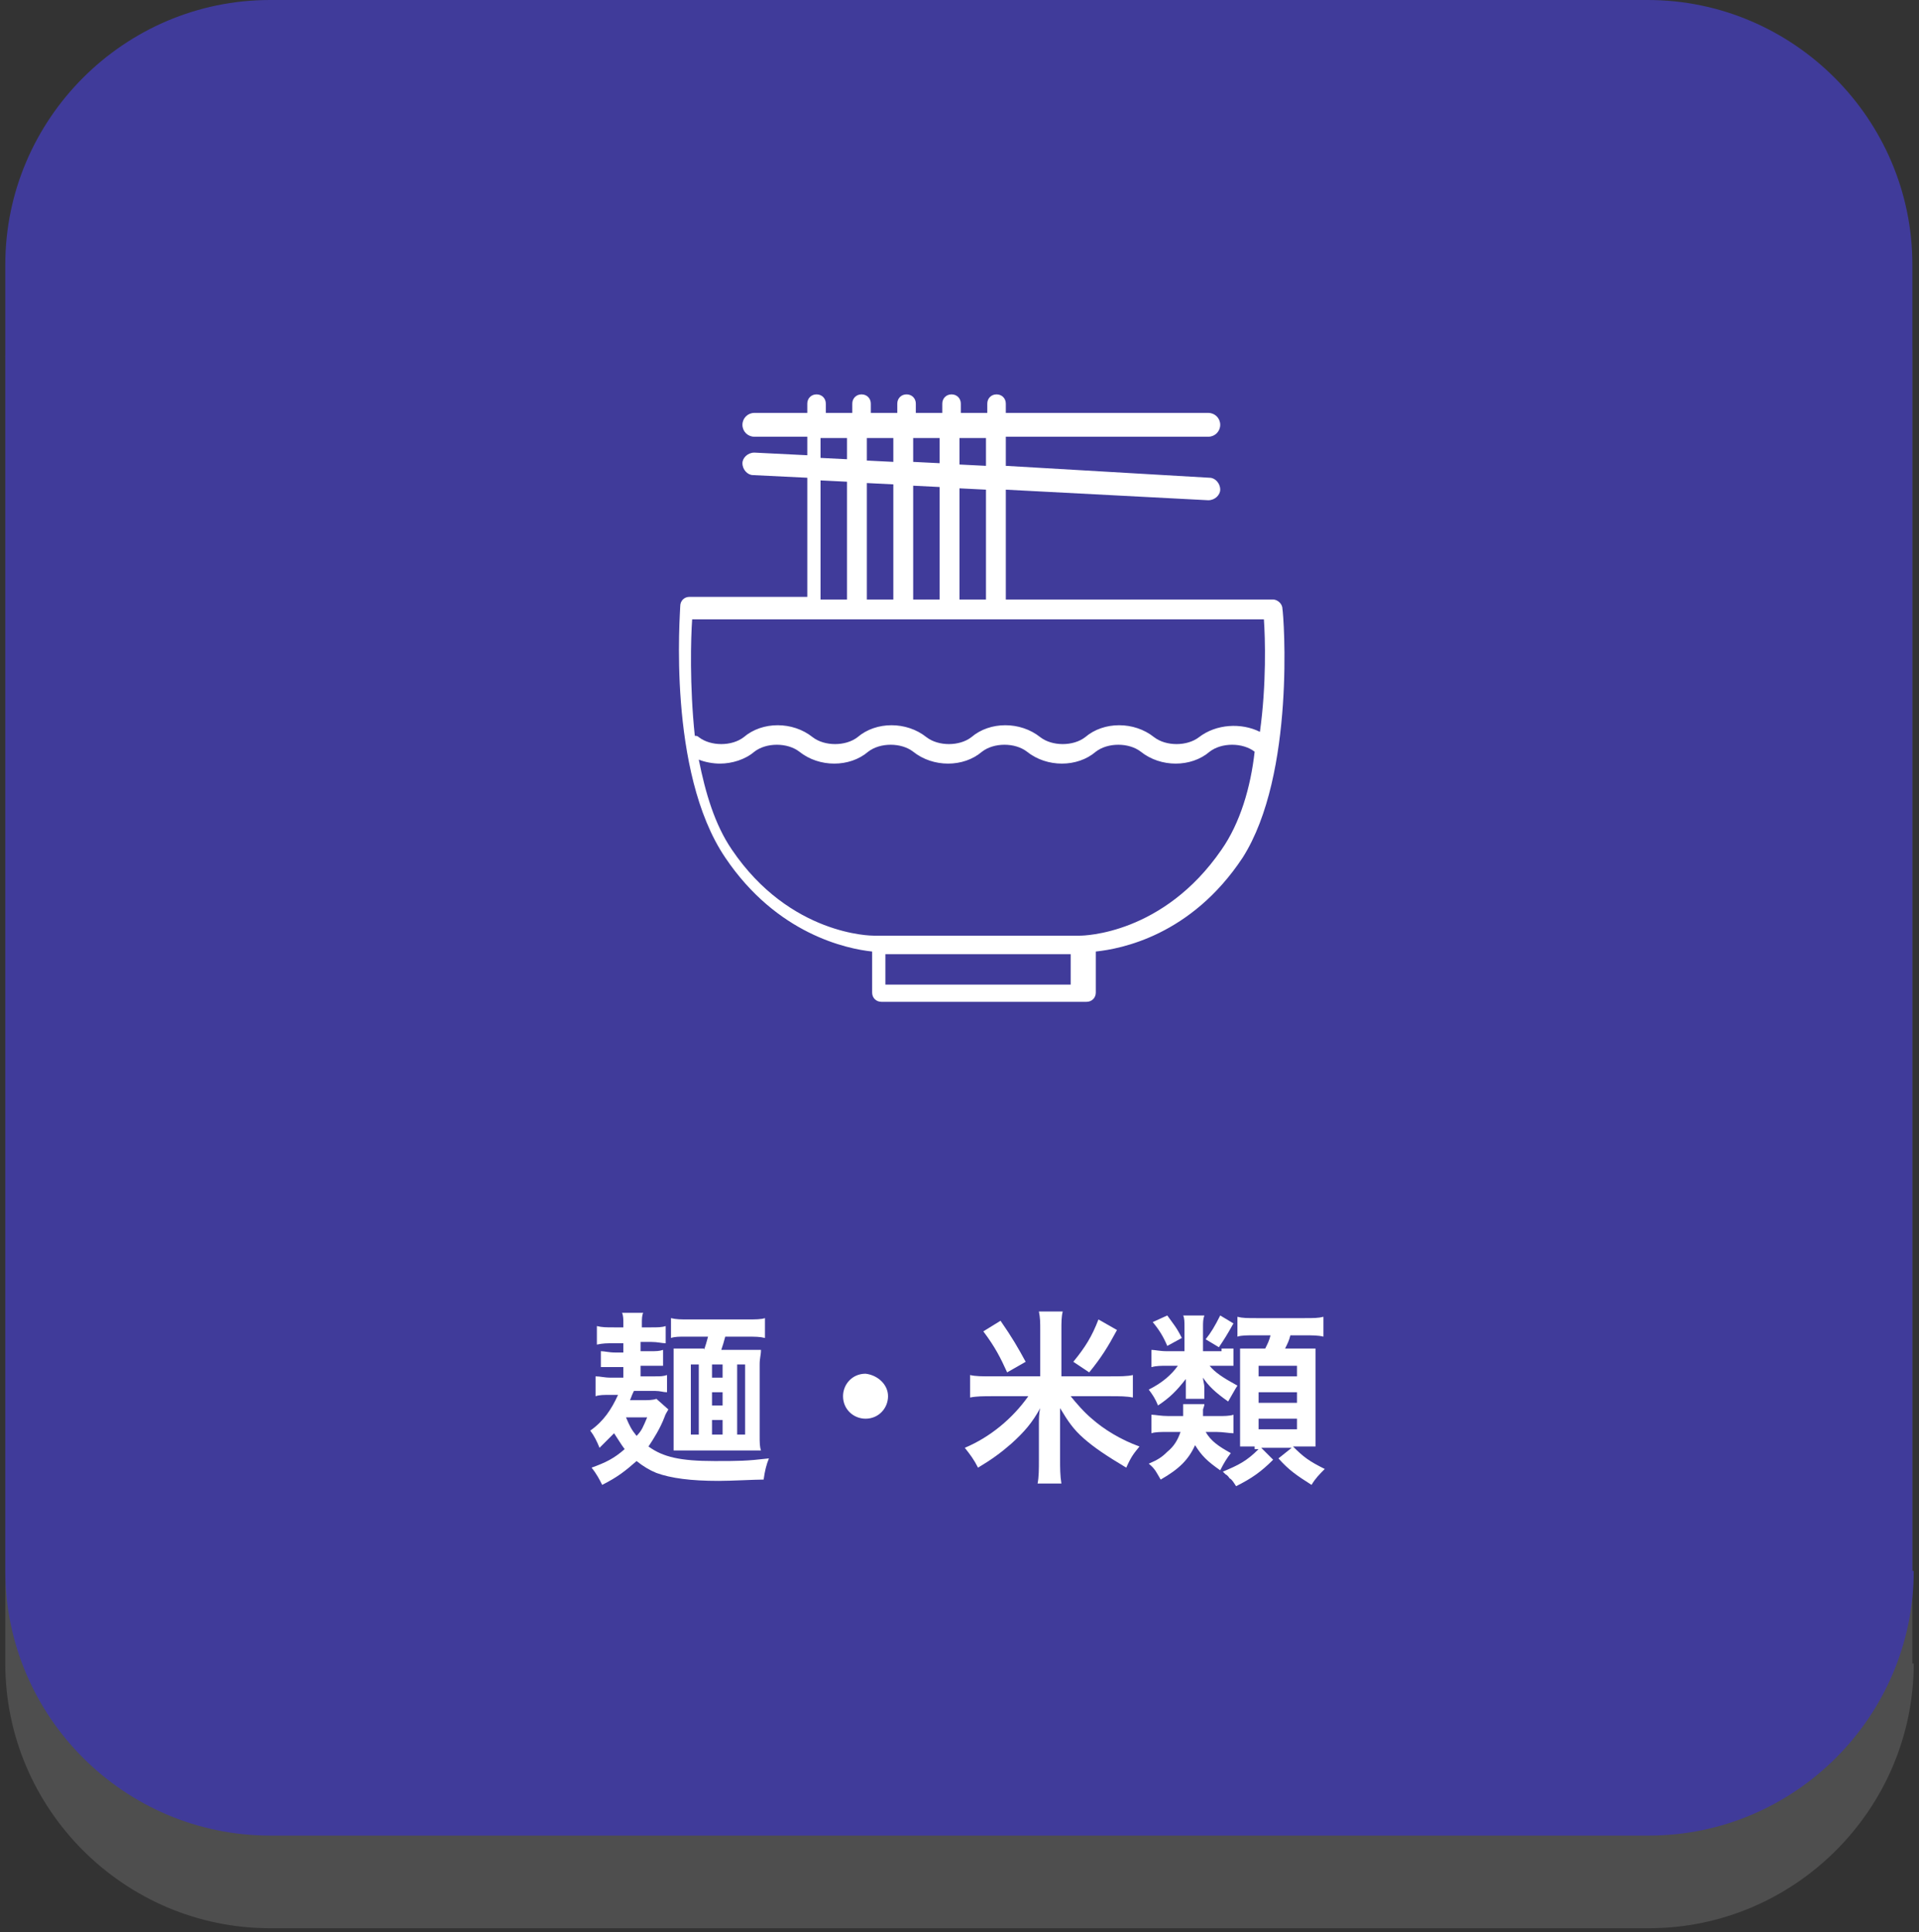 <?xml version="1.0" encoding="utf-8"?>
<!-- Generator: Adobe Illustrator 25.1.0, SVG Export Plug-In . SVG Version: 6.00 Build 0)  -->
<svg version="1.1" xmlns="http://www.w3.org/2000/svg" xmlns:xlink="http://www.w3.org/1999/xlink" x="0px" y="0px" width="145px"
	 height="146px" viewBox="0 0 145 146" style="enable-background:new 0 0 145 146;" xml:space="preserve">
<rect x="0" y="0" width="145" height="146" fill="#333333" stroke="none"/>
<style type="text/css">
	.st0{opacity:0.3;}
	.st1{fill:#8C8C8C;}
	.st2{fill:#403B9A;}
	.st3{fill:#FFFFFF;}
</style>
<g id="レイヤー_1">
</g>
<g id="レイヤー_2">
</g>
<g id="レイヤー_3">
</g>
<g id="レイヤー_4">
</g>
<g id="レイヤー_5">
</g>
<g id="レイヤー_6">
	<g>
		<g>
			<g class="st0">
				<path class="st1" d="M144.6,125.7c0,11-9,20-20,20H20.4c-11,0-20-9-20-20V27c0-11,9-20,20-20h104.1c11,0,20,9,20,20V125.7z"/>
			</g>
			<g>
				<path class="st2" d="M144.6,118.7c0,11-9,20-20,20H20.4c-11,0-20-9-20-20V20c0-11,9-20,20-20h104.1c11,0,20,9,20,20V118.7z"/>
			</g>
		</g>
		<g>
			<path class="st3" d="M50.5,106.5c-0.1,0.2-0.2,0.3-0.3,0.6c-0.3,0.8-0.8,1.6-1.2,2.2c1.1,0.8,2.4,1.1,5,1.1c1.8,0,2.4,0,4.1-0.2
				c-0.2,0.5-0.3,0.9-0.4,1.6c-0.7,0-2.4,0.1-3.4,0.1c-2.1,0-3.6-0.2-4.7-0.6c-0.5-0.2-1-0.5-1.5-0.9c-0.8,0.7-1.4,1.2-2.6,1.8
				c-0.2-0.4-0.4-0.8-0.8-1.3c1.1-0.4,1.7-0.7,2.5-1.4c-0.3-0.4-0.4-0.6-0.8-1.2c-0.4,0.4-0.6,0.6-1.1,1.1c-0.2-0.5-0.4-0.9-0.7-1.3
				c1-0.7,1.6-1.6,2.1-2.7h-0.5c-0.6,0-0.9,0-1.2,0.1V104c0.4,0,0.6,0.1,1.2,0.1h0.9v-0.8h-0.6c-0.6,0-0.8,0-1.1,0v-1.2
				c0.3,0,0.6,0.1,1.1,0.1h0.6v-0.7h-0.7c-0.6,0-0.8,0-1.3,0.1v-1.4c0.4,0.1,0.7,0.1,1.3,0.1h0.7v-0.3c0-0.3,0-0.6-0.1-0.8h1.6
				c-0.1,0.2-0.1,0.5-0.1,0.8v0.3h0.7c0.5,0,0.8,0,1.1-0.1v1.3c-0.3,0-0.6-0.1-1.1-0.1h-0.8v0.7h0.7c0.5,0,0.7,0,1-0.1v1.2
				c-0.3,0-0.5,0-1,0h-0.7v0.8h1.1c0.4,0,0.6,0,0.9-0.1v1.3c-0.3,0-0.5-0.1-0.9-0.1h-1.6c-0.2,0.4-0.2,0.5-0.3,0.7h0.9
				c0.5,0,0.8,0,1.1-0.1L50.5,106.5z M47.3,107.1c0.3,0.7,0.4,0.9,0.8,1.4c0.4-0.4,0.5-0.7,0.8-1.4H47.3z M53.2,102
				c0.1-0.3,0.2-0.6,0.3-1h-1.7c-0.5,0-0.8,0-1.1,0.1v-1.5c0.4,0.1,0.7,0.1,1.4,0.1h4.3c0.7,0,1.1,0,1.4-0.1l0,1.5
				c-0.4-0.1-0.7-0.1-1.5-0.1h-1.5c-0.1,0.4-0.2,0.7-0.3,1h1.8c0.7,0,0.9,0,1.2,0c0,0.4-0.1,0.6-0.1,1.1v5.4c0,0.5,0,0.8,0.1,1.1
				c-0.3,0-0.6,0-1.2,0h-4.4c-0.5,0-0.7,0-1,0c0-0.4,0-0.6,0-1.2v-5.3c0-0.5,0-0.8,0-1.2c0.3,0,0.5,0,1,0H53.2z M52.8,103.1h-0.6
				v5.3h0.6V103.1z M53.8,103.1v1h0.8v-1H53.8z M53.8,106.2h0.8v-1h-0.8V106.2z M54.6,107.3h-0.8v1.1h0.8V107.3z M55.7,108.4h0.6
				v-5.3h-0.6V108.4z"/>
			<path class="st3" d="M67.1,105.5c0,0.9-0.7,1.7-1.7,1.7c-0.9,0-1.7-0.7-1.7-1.7c0-0.9,0.7-1.7,1.7-1.7
				C66.3,103.9,67.1,104.6,67.1,105.5z"/>
			<path class="st3" d="M83.9,104c0.7,0,1.3,0,1.7-0.1v1.7c-0.5-0.1-1-0.1-1.7-0.1h-3c0.4,0.5,1,1.2,1.6,1.7
				c0.9,0.8,2.2,1.6,3.6,2.1c-0.4,0.5-0.6,0.7-1,1.6c-1.5-0.9-2.4-1.5-3.2-2.2c-0.8-0.7-1.2-1.3-1.8-2.3c0,0.1,0,0.2,0,0.3
				c0,0.4,0,0.4,0,1v2.6c0,0.6,0,1.2,0.1,1.8h-1.8c0.1-0.5,0.1-1.1,0.1-1.8v-2.6c0-0.5,0-0.9,0.1-1.3c-0.6,1.1-1.2,1.8-2.2,2.7
				c-0.8,0.7-1.5,1.2-2.5,1.8c-0.3-0.6-0.6-1-1-1.5c1.9-0.8,3.6-2.2,4.8-3.9h-2.7c-0.7,0-1.2,0-1.7,0.1v-1.7
				c0.4,0.1,0.9,0.1,1.7,0.1h3.6v-3.5c0-0.6,0-0.9-0.1-1.4h1.8c-0.1,0.4-0.1,0.8-0.1,1.4v3.5H83.9z M76.1,103.7
				c-0.5-1.1-0.9-1.9-1.8-3.1l1.3-0.8c0.9,1.3,1.3,2,1.9,3.1L76.1,103.7z M81.1,102.9c0.9-1.1,1.4-1.9,1.9-3.2l1.4,0.8
				c-0.7,1.3-1.2,2.1-2.1,3.2L81.1,102.9z"/>
			<path class="st3" d="M92.3,101.9c0.5,0,0.6,0,0.9,0v1.3c-0.2,0-0.4,0-0.9,0h-0.9c0.4,0.5,1,0.9,2.1,1.5c-0.2,0.3-0.4,0.7-0.7,1.2
				c-1-0.7-1.5-1.2-1.9-1.8c0,0.2,0.1,0.5,0.1,0.7v0.3c0,0.3,0,0.4,0,0.6h-1.4c0-0.2,0-0.4,0-0.6v-0.3c0-0.2,0-0.4,0-0.6
				c-0.7,0.9-1.2,1.4-2.1,2c-0.2-0.5-0.4-0.8-0.7-1.2c1-0.5,1.7-1.1,2.2-1.8h-0.8c-0.5,0-0.8,0-1.2,0.1v-1.3c0.3,0,0.6,0.1,1.2,0.1
				h1.3v-1.8c0-0.4,0-0.7-0.1-0.9H91c-0.1,0.3-0.1,0.5-0.1,0.9v1.8H92.3z M91.1,108.2c0.4,0.7,1,1.1,1.9,1.6
				c-0.3,0.4-0.5,0.7-0.8,1.3c-1-0.7-1.4-1.1-1.9-1.9c-0.5,1.1-1.2,1.8-2.6,2.6c-0.3-0.5-0.4-0.8-0.9-1.2c0.7-0.3,1-0.5,1.4-0.9
				c0.5-0.4,0.8-0.9,1-1.5h-0.9c-0.6,0-1,0-1.3,0.1v-1.4c0.3,0,0.7,0.1,1.3,0.1h1.1c0-0.1,0-0.2,0-0.3c0-0.2,0-0.4,0-0.6H91
				c0,0.1,0,0.1-0.1,0.4c0,0.2,0,0.2,0,0.5H92c0.5,0,0.9,0,1.2-0.1v1.4c-0.3,0-0.8-0.1-1.3-0.1H91.1z M88.2,99.4
				c0.5,0.7,0.7,0.9,1.1,1.7l-1.1,0.6c-0.3-0.7-0.6-1.2-1.1-1.8L88.2,99.4z M93.2,100c-0.5,0.9-0.7,1.2-1.1,1.8l-1-0.6
				c0.4-0.5,0.7-1,1.1-1.8L93.2,100z M94.8,109.3c-0.4,0-0.7,0-1.1,0c0-0.4,0-0.8,0-1.3v-4.8c0-0.5,0-1.1,0-1.3c0.3,0,0.6,0,1.2,0
				h0.7c0.2-0.4,0.3-0.6,0.4-1h-1.2c-0.6,0-1,0-1.3,0.1v-1.5c0.4,0.1,0.7,0.1,1.5,0.1h3.5c0.8,0,1.1,0,1.5-0.1v1.5
				c-0.4-0.1-0.8-0.1-1.5-0.1h-1c-0.1,0.4-0.2,0.6-0.4,1H98c0.8,0,1,0,1.4,0c0,0.4,0,0.8,0,1.3v4.6c0,0.6,0,1.1,0,1.5
				c-0.5,0-0.8,0-1.2,0h-0.5c0.8,0.8,1.2,1.1,2.4,1.7c-0.4,0.4-0.7,0.7-1,1.2c-1.1-0.7-1.7-1.1-2.5-2l1-0.8h-2.3l0.9,0.9
				c-0.9,0.9-1.6,1.4-2.8,2c-0.2-0.3-0.3-0.5-0.5-0.6c0,0-0.1-0.2-0.3-0.3c-0.1-0.1-0.1-0.1-0.2-0.2c1.2-0.5,1.8-0.8,2.7-1.7H94.8z
				 M95.1,104H98v-0.8h-2.9V104z M95.1,106H98v-0.8h-2.9V106z M95.1,108H98v-0.8h-2.9V108z"/>
		</g>
		<path class="st3" d="M96.9,46c0-0.4-0.4-0.7-0.7-0.7H76V37l15.3,0.8c0,0,0,0,0,0c0.5,0,0.9-0.4,0.9-0.8c0-0.5-0.4-0.9-0.8-0.9
			L76,35.2v-2.2h15.3c0.5,0,0.9-0.4,0.9-0.9c0-0.5-0.4-0.9-0.9-0.9H76v-0.7c0-0.4-0.3-0.7-0.7-0.7c-0.4,0-0.7,0.3-0.7,0.7v0.7h-2
			v-0.7c0-0.4-0.3-0.7-0.7-0.7c-0.4,0-0.7,0.3-0.7,0.7v0.7h-2v-0.7c0-0.4-0.3-0.7-0.7-0.7c-0.4,0-0.7,0.3-0.7,0.7v0.7h-2v-0.7
			c0-0.4-0.3-0.7-0.7-0.7c-0.4,0-0.7,0.3-0.7,0.7v0.7h-2v-0.7c0-0.4-0.3-0.7-0.7-0.7c-0.4,0-0.7,0.3-0.7,0.7v0.7h-4
			c-0.5,0-0.9,0.4-0.9,0.9c0,0.5,0.4,0.9,0.9,0.9h4v1.4l-4-0.2c-0.5,0-0.9,0.4-0.9,0.8c0,0.5,0.4,0.9,0.8,0.9l4.1,0.2v9h-8.9
			c-0.4,0-0.7,0.3-0.7,0.7c0,0.5-1,12.5,3.4,19c3.9,5.8,9.2,6.9,11.1,7.1v3.1c0,0.4,0.3,0.7,0.7,0.7h15.5c0.4,0,0.7-0.3,0.7-0.7
			v-3.1c1.9-0.2,7.2-1.2,11.1-7.1C97.9,58.5,97,46.5,96.9,46z M74.5,45.3h-0.6h-1.4v-8.4l2,0.1V45.3z M69,45.3v-8.6l2,0.1v8.5H69z
			 M65.5,45.3v-8.8l2,0.1v8.7H65.5z M74.5,33.1v2.1l-2-0.1v-2H74.5z M71,33.1V35l-2-0.1v-1.8H71z M67.5,33.1v1.8l-2-0.1v-1.7H67.5z
			 M62,33.1h2v1.6l-2-0.1V33.1z M62,36.3l2,0.1v8.9h-2V36.3z M52.3,46.8h21.6h21.6c0.1,1.4,0.2,4.9-0.3,8.5
			c-1.4-0.7-3.3-0.6-4.6,0.4c-0.9,0.7-2.5,0.7-3.4,0c-1.5-1.2-3.8-1.2-5.2,0c-0.9,0.7-2.5,0.7-3.4,0c-1.5-1.2-3.8-1.2-5.2,0
			c-0.9,0.7-2.5,0.7-3.4,0c-1.5-1.2-3.8-1.2-5.2,0c-0.9,0.7-2.5,0.7-3.4,0c-1.5-1.2-3.8-1.2-5.2,0c-0.9,0.7-2.5,0.7-3.4,0
			c-0.1-0.1-0.2-0.1-0.3-0.1C52.1,51.8,52.2,48.2,52.3,46.8z M80.9,74.4h-14v-2.3h7h7V74.4z M92.3,64.2c-4.4,6.4-10.4,6.5-10.7,6.5
			h-7.8h-7.8h0c-0.1,0-6.3,0-10.7-6.5c-1.3-1.9-2-4.3-2.5-6.8c0.5,0.2,1.1,0.3,1.6,0.3c0.9,0,1.9-0.3,2.6-0.9c0.9-0.7,2.5-0.7,3.4,0
			c1.5,1.2,3.8,1.2,5.2,0c0.9-0.7,2.5-0.7,3.4,0c1.5,1.2,3.8,1.2,5.2,0c0.9-0.7,2.5-0.7,3.4,0c1.5,1.2,3.8,1.2,5.2,0
			c0.9-0.7,2.5-0.7,3.4,0c1.5,1.2,3.8,1.2,5.2,0c0.9-0.7,2.5-0.7,3.4,0c0,0,0,0,0,0C94.5,59.5,93.7,62.2,92.3,64.2z"/>
	</g>
</g>
<g id="レイヤー_7">
</g>
<g id="レイヤー_8">
</g>
<g id="レイヤー_9">
</g>
</svg>
